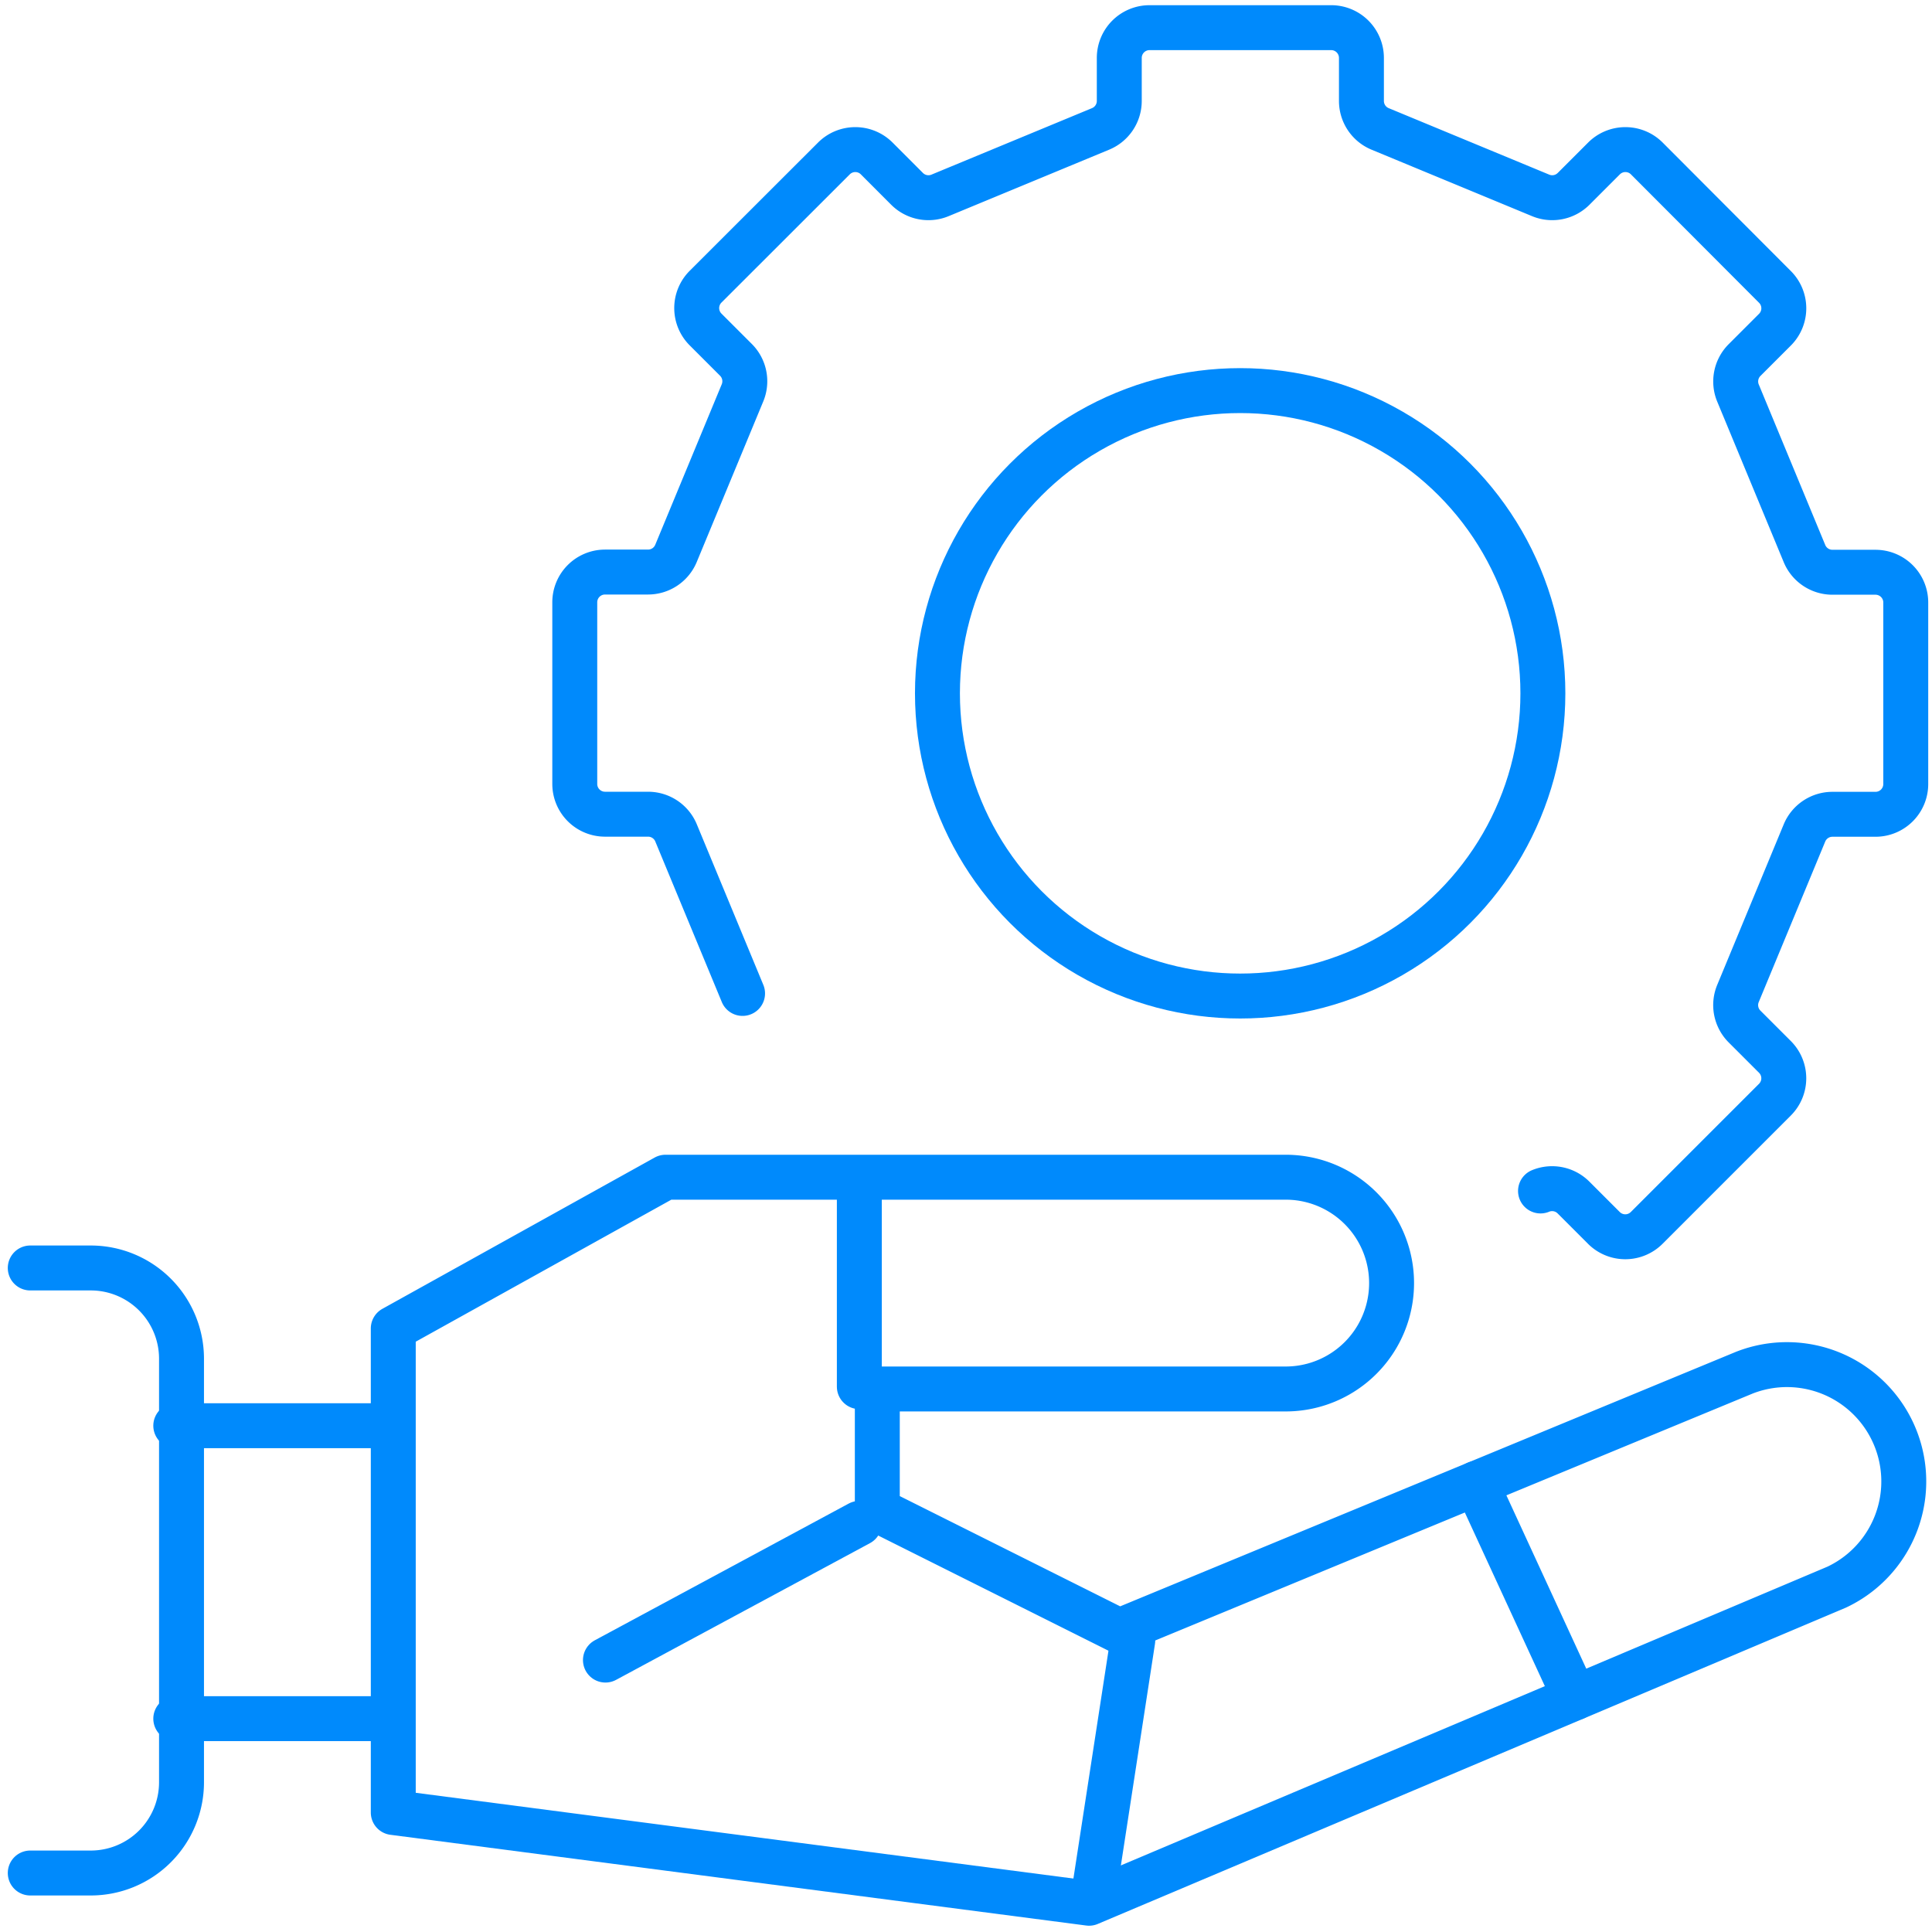 <svg xmlns="http://www.w3.org/2000/svg" xmlns:xlink="http://www.w3.org/1999/xlink" width="86" height="86" viewBox="0 0 86 86">
  <defs>
    <clipPath id="clip-path">
      <rect id="Rectangle_237" data-name="Rectangle 237" width="86" height="86" fill="none" stroke="#008AFC" stroke-width="2"/>
    </clipPath>
  </defs>
  <g id="Technical_Proficiency" data-name="Technical Proficiency" transform="translate(0 -0.131)">
    <g id="Group_272" data-name="Group 272" transform="translate(0 0.131)" clip-path="url(#clip-path)">
      <path id="Path_565" data-name="Path 565" d="M84.318,176.2l27.824-11.5a5.2,5.2,0,0,1,4.106,9.549L82.972,188.318,52,184.279V162.733L64.119,156H91.725a4.713,4.713,0,1,1,0,9.426H73.546v5.386L84.318,176.2" transform="translate(-34.494 -103.598)" fill="none" stroke="#008AFC" stroke-linecap="round" stroke-linejoin="round" stroke-width="2"/>
      <path id="Path_566" data-name="Path 566" d="M4,168H6.693a4.04,4.04,0,0,1,4.04,4.04v18.852a4.04,4.04,0,0,1-4.04,4.04H4" transform="translate(-2.653 -111.558)" fill="none" stroke="#008AFC" stroke-linecap="round" stroke-linejoin="round" stroke-width="2"/>
      <line id="Line_630" data-name="Line 630" x1="9.563" transform="translate(7.824 63.463)" fill="none" stroke="#008AFC" stroke-linecap="round" stroke-linejoin="round" stroke-width="2"/>
      <line id="Line_631" data-name="Line 631" x1="9.563" transform="translate(7.824 76.504)" fill="none" stroke="#008AFC" stroke-linecap="round" stroke-linejoin="round" stroke-width="2"/>
      <line id="Line_632" data-name="Line 632" y2="8.694" transform="translate(38.252 53.031)" fill="none" stroke="#008AFC" stroke-linecap="round" stroke-linejoin="round" stroke-width="2"/>
      <line id="Line_633" data-name="Line 633" x2="4.396" y2="9.54" transform="translate(65.71 66.034)" fill="none" stroke="#008AFC" stroke-linecap="round" stroke-linejoin="round" stroke-width="2"/>
      <line id="Line_634" data-name="Line 634" y1="6.086" x2="11.302" transform="translate(26.95 67.81)" fill="none" stroke="#008AFC" stroke-linecap="round" stroke-linejoin="round" stroke-width="2"/>
      <line id="Line_635" data-name="Line 635" x1="1.739" y2="11.302" transform="translate(48.684 73.026)" fill="none" stroke="#008AFC" stroke-linecap="round" stroke-linejoin="round" stroke-width="2"/>
      <path id="Path_567" data-name="Path 567" d="M118.989,55.783a1.347,1.347,0,0,1,1.468.292l1.355,1.355a1.347,1.347,0,0,0,1.9,0l5.713-5.713a1.346,1.346,0,0,0,0-1.9l-1.355-1.355a1.347,1.347,0,0,1-.292-1.468l2.96-7.147a1.347,1.347,0,0,1,1.244-.831H133.9a1.347,1.347,0,0,0,1.347-1.347v-8.08a1.347,1.347,0,0,0-1.347-1.347h-1.917a1.347,1.347,0,0,1-1.244-.831l-2.96-7.147a1.347,1.347,0,0,1,.292-1.467l1.355-1.355a1.346,1.346,0,0,0,0-1.9L123.717,9.82a1.347,1.347,0,0,0-1.9,0l-1.355,1.355a1.346,1.346,0,0,1-1.467.292l-7.147-2.96a1.347,1.347,0,0,1-.831-1.244V5.347A1.347,1.347,0,0,0,109.665,4h-8.08a1.347,1.347,0,0,0-1.347,1.347V7.263a1.347,1.347,0,0,1-.832,1.244l-7.147,2.96a1.347,1.347,0,0,1-1.468-.292L89.438,9.82a1.347,1.347,0,0,0-1.9,0L81.82,15.533a1.347,1.347,0,0,0,0,1.9l1.355,1.355a1.347,1.347,0,0,1,.292,1.467l-2.961,7.147a1.347,1.347,0,0,1-1.244.831H77.347A1.347,1.347,0,0,0,76,29.585v8.08a1.347,1.347,0,0,0,1.347,1.347h1.917a1.346,1.346,0,0,1,1.244.831l2.961,7.147" transform="translate(-50.415 -2.769)" fill="none" stroke="#008AFC" stroke-linecap="round" stroke-linejoin="round" stroke-width="2"/>
      <circle id="Ellipse_129" data-name="Ellipse 129" cx="13.475" cy="13.475" r="13.475" transform="translate(41.729 17.387)" fill="none" stroke="#008AFC" stroke-linecap="round" stroke-linejoin="round" stroke-width="2"/>
    </g>
  </g>
</svg>
